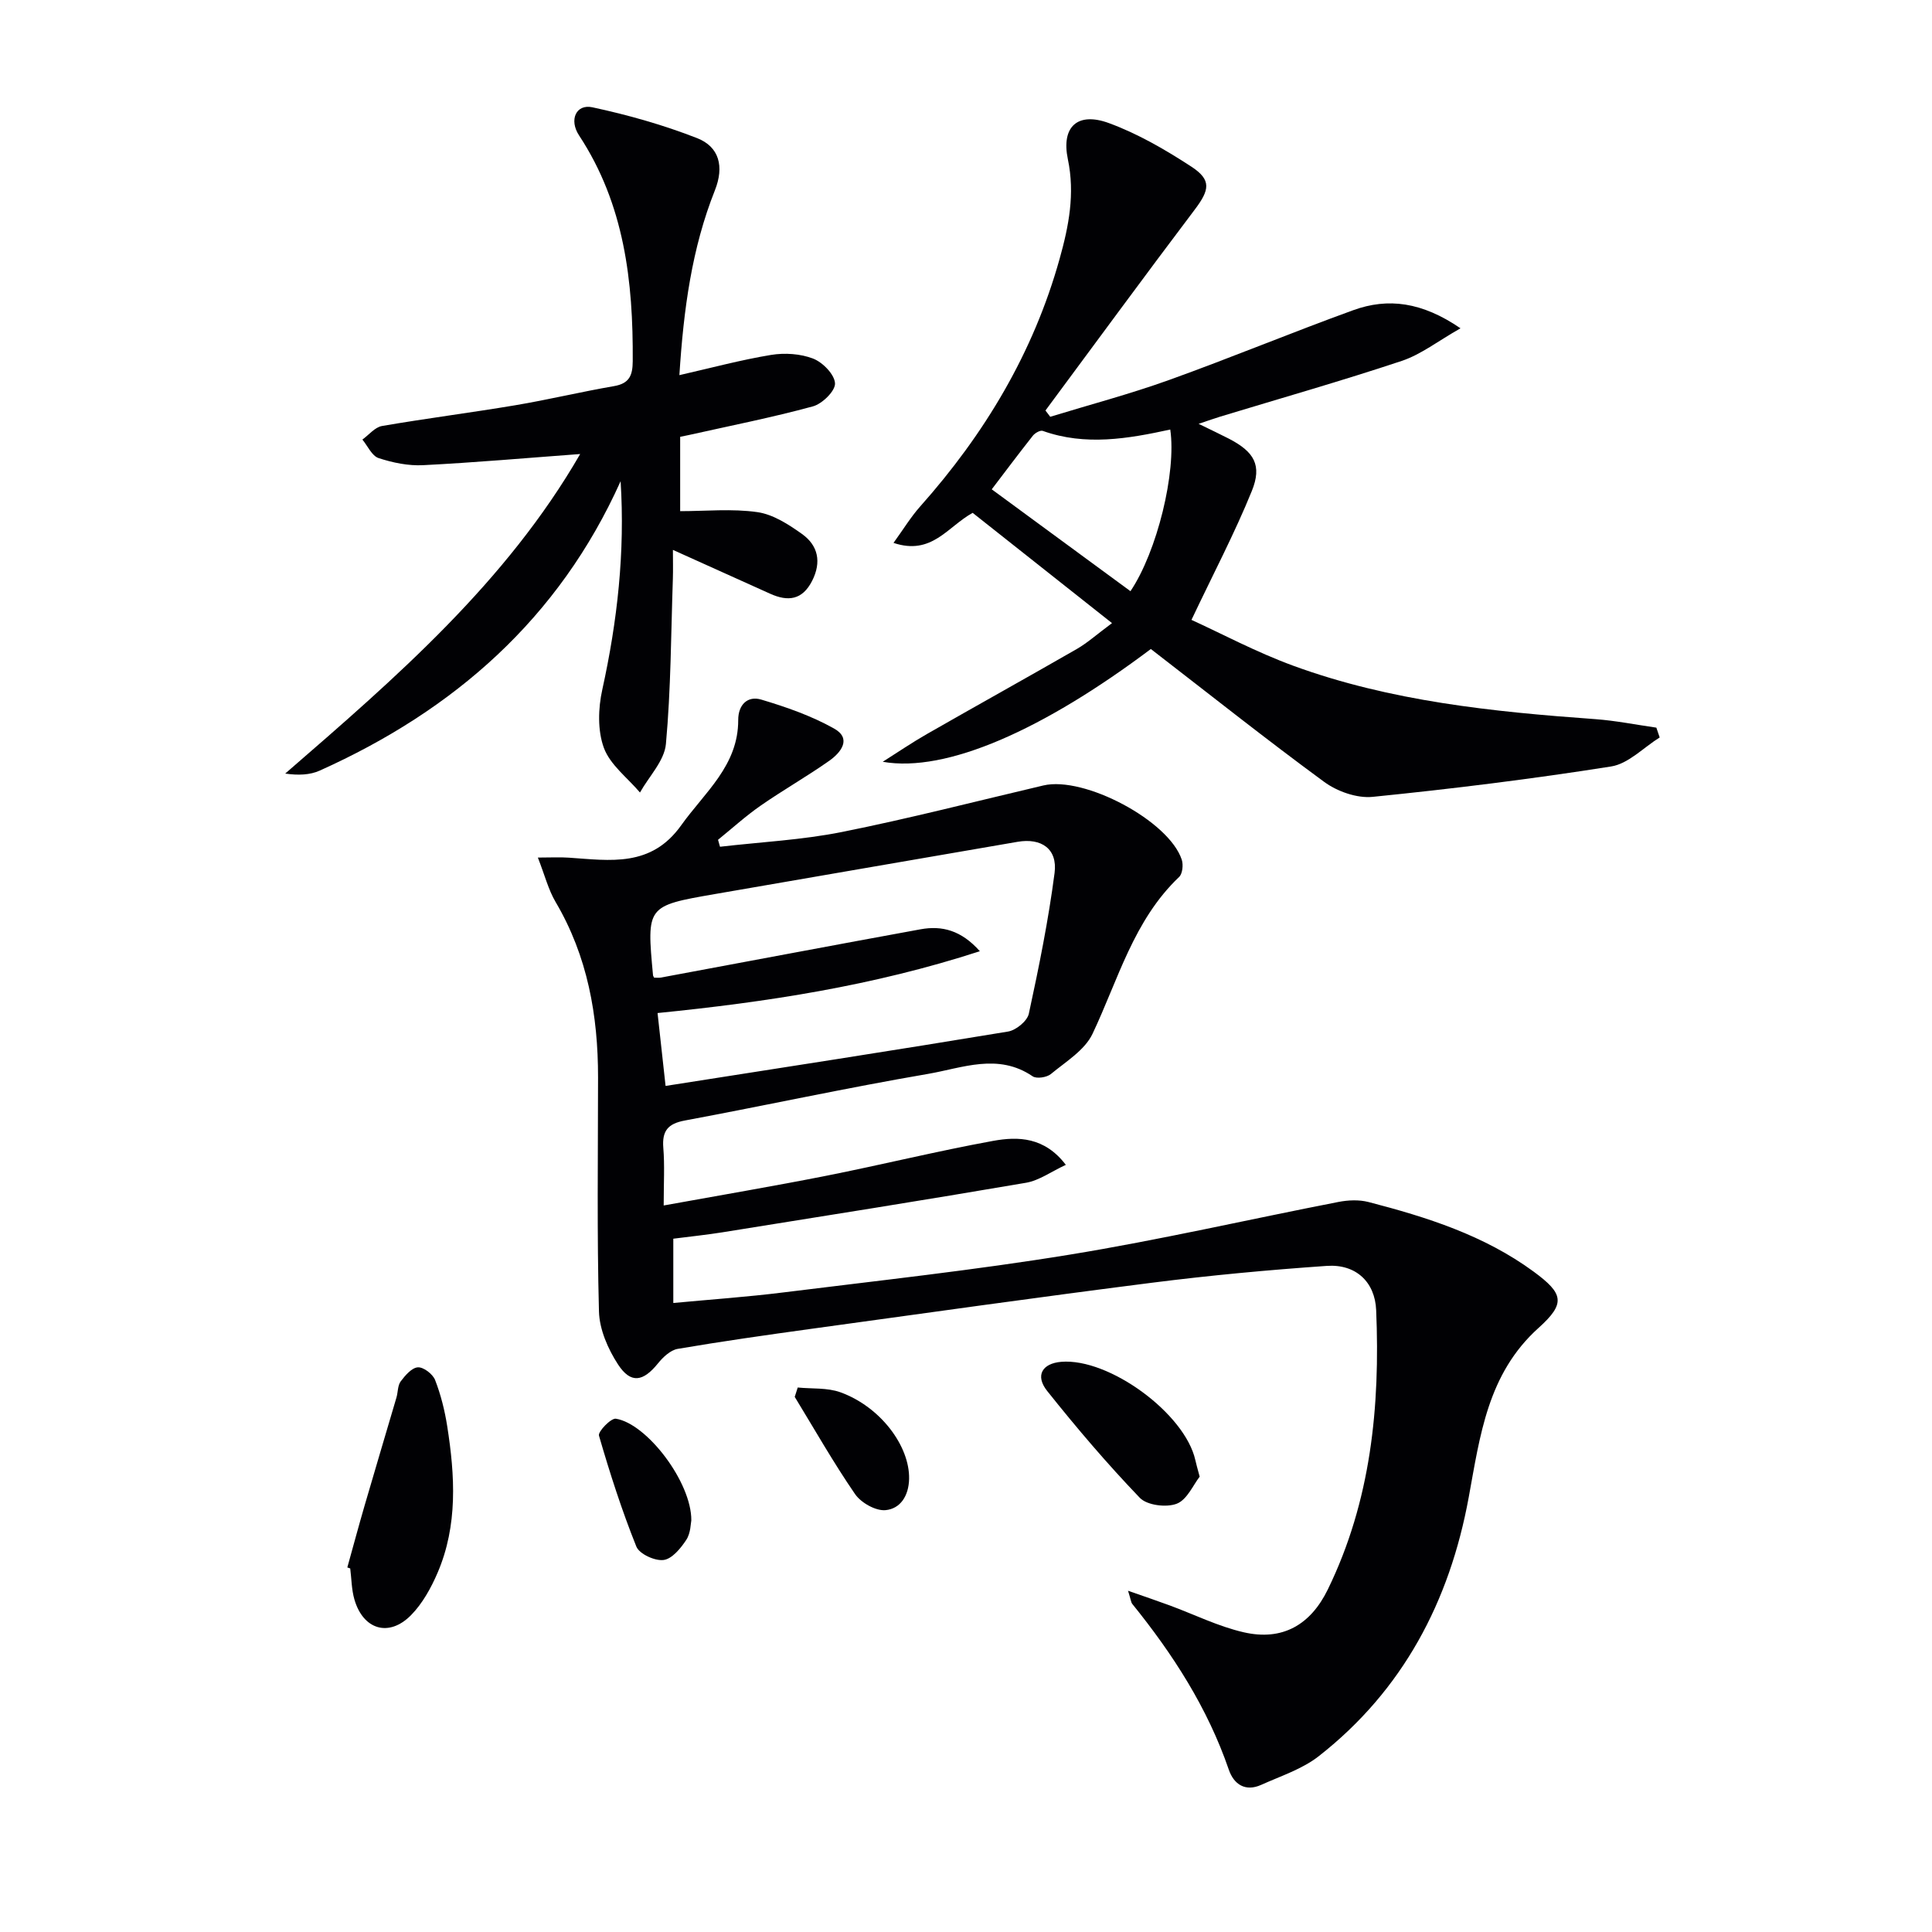 <svg enable-background="new 0 0 400 400" viewBox="0 0 400 400" xmlns="http://www.w3.org/2000/svg"><g fill="#010104"><path d="m137.41 249.58c11.81-2.14 22.74-3.99 33.61-6.14 11.55-2.29 23-5.12 34.58-7.23 5.21-.95 10.66-.82 15.07 4.96-3.01 1.39-5.51 3.24-8.25 3.71-20.93 3.58-41.9 6.9-62.87 10.26-3.26.52-6.55.86-10.15 1.32v13.31c7.74-.73 15.3-1.25 22.81-2.19 19.77-2.46 39.6-4.61 59.26-7.82 18.64-3.04 37.09-7.3 55.64-10.91 2-.39 4.26-.49 6.2.01 12.1 3.13 23.98 6.9 34.22 14.42 6.2 4.56 6.66 6.57 1 11.66-10.57 9.51-12.11 22.36-14.46 35.13-3.95 21.49-13.6 39.86-31.01 53.51-3.43 2.69-7.87 4.12-11.93 5.95-3.3 1.49-5.68-.1-6.72-3.14-4.39-12.78-11.56-23.9-19.98-34.31-.28-.35-.3-.9-.88-2.73 3.43 1.2 6.04 2.08 8.61 3.03 5.1 1.88 10.06 4.35 15.31 5.56 8.09 1.87 13.89-1.58 17.44-8.86 8.93-18.32 10.85-37.85 10.01-57.83-.24-5.81-4.18-9.58-10.23-9.16-12.09.84-24.18 1.96-36.21 3.49-23.55 2.99-47.07 6.31-70.59 9.55-9.21 1.27-18.42 2.58-27.58 4.14-1.5.26-3.04 1.71-4.08 3-3.07 3.8-5.62 4.28-8.27.23-2.08-3.19-3.85-7.24-3.95-10.96-.43-16.14-.2-32.3-.19-48.45.01-12.84-2.16-25.12-8.81-36.38-1.47-2.5-2.2-5.44-3.65-9.16 2.67 0 4.55-.11 6.41.02 8.56.58 17.04 2.05 23.27-6.71 4.88-6.84 11.82-12.35 11.8-21.79-.01-3.14 1.92-5.07 4.76-4.23 5.17 1.54 10.38 3.36 15.06 5.98 3.75 2.09 1.45 4.98-.97 6.69-4.61 3.25-9.55 6.05-14.18 9.27-3.1 2.15-5.91 4.71-8.85 7.09.14.48.28.96.41 1.44 8.43-.98 16.98-1.4 25.27-3.06 13.98-2.8 27.8-6.37 41.68-9.63 8.46-1.99 26 7.31 28.65 15.37.35 1.05.16 2.91-.55 3.58-9.43 8.97-12.61 21.27-17.93 32.48-1.61 3.39-5.53 5.76-8.62 8.32-.85.7-2.95 1.02-3.77.47-7.16-4.89-14.57-1.72-21.67-.5-16.84 2.88-33.54 6.52-50.34 9.65-3.5.65-4.74 2.14-4.46 5.64.3 3.62.08 7.28.08 11.95zm-1.99-47.17c.45 0 .94.07 1.39-.01 17.93-3.33 35.85-6.73 53.78-10 4.44-.81 8.42.2 12.28 4.54-22.11 7.18-44.1 10.53-66.73 12.8.57 5.18 1.1 9.98 1.66 15.09 24.13-3.78 47.54-7.39 70.91-11.26 1.65-.27 3.98-2.18 4.3-3.7 2.09-9.65 4.06-19.37 5.33-29.15.64-4.99-2.75-7.28-7.67-6.43-20.89 3.61-41.79 7.19-62.69 10.82-14.11 2.45-14.11 2.48-12.78 16.8.02.16.13.31.22.5z"/><path d="m238.27 134.37c-22.26 16.73-42.34 25.67-55.51 23.35 3.04-1.92 6.01-3.95 9.12-5.73 10.34-5.92 20.76-11.7 31.09-17.64 2.15-1.24 4.03-2.94 7.26-5.34-10.63-8.42-19.78-15.65-28.85-22.83-5.21 2.86-8.44 8.88-16.39 6.22 2.02-2.78 3.57-5.35 5.53-7.55 13.36-15.01 23.44-31.83 28.87-51.29 1.89-6.76 3.2-13.42 1.7-20.59-1.41-6.75 2.02-9.87 8.51-7.48 5.99 2.2 11.67 5.5 17.04 9 4.26 2.78 3.79 4.85.68 8.96-10.4 13.76-20.59 27.68-30.87 41.54.33.43.66.87.99 1.3 8.19-2.51 16.48-4.7 24.53-7.59 12.81-4.6 25.39-9.83 38.18-14.47 7.24-2.63 14.27-1.71 22.23 3.74-4.67 2.65-8.18 5.42-12.16 6.75-12.43 4.14-25.05 7.73-37.59 11.54-1.11.34-2.2.73-4.47 1.49 2.64 1.29 4.48 2.15 6.28 3.08 5.21 2.7 6.91 5.48 4.73 10.84-3.52 8.67-7.9 16.99-12.49 26.67 6.11 2.78 13.38 6.67 21.04 9.48 20.16 7.38 41.32 9.54 62.56 11.07 4.24.31 8.44 1.16 12.65 1.76.23.68.46 1.35.69 2.03-3.34 2.08-6.48 5.45-10.06 6.01-16.38 2.59-32.86 4.63-49.36 6.29-3.26.33-7.35-1.12-10.06-3.11-12.05-8.84-23.77-18.16-35.87-27.5zm-4.22-11.97c5.51-8.18 9.54-24.64 8.24-33.47-8.76 1.91-17.58 3.43-26.4.28-.52-.18-1.61.44-2.05 1-3.03 3.84-5.96 7.75-8.51 11.1 9.81 7.2 19.12 14.04 28.72 21.09z"/><path d="m128.49 99.63c-12.77 28.43-34.44 47.4-62.28 59.91-2.04.92-4.46 1.01-7.16.62 22.99-19.92 45.74-39.6 61.07-66.16-11.11.82-21.81 1.77-32.52 2.31-3.06.16-6.29-.51-9.22-1.47-1.39-.46-2.25-2.5-3.35-3.83 1.34-.97 2.58-2.55 4.05-2.81 9.16-1.58 18.39-2.75 27.56-4.29 6.86-1.15 13.64-2.79 20.5-3.97 3.18-.55 3.84-2.24 3.86-5.15.11-16.51-1.72-32.48-11.11-46.75-2.13-3.24-.6-6.54 2.74-5.83 7.36 1.58 14.7 3.65 21.7 6.39 4.59 1.8 5.64 5.87 3.68 10.81-4.77 11.98-6.48 24.61-7.35 38.26 6.59-1.5 12.74-3.16 18.99-4.19 2.82-.46 6.09-.25 8.71.77 1.98.77 4.42 3.27 4.52 5.11.09 1.56-2.63 4.24-4.56 4.77-8.47 2.31-17.1 4.01-25.67 5.93-.48.11-.97.2-1.83.38v15.39c5.3 0 10.73-.55 15.98.2 3.25.46 6.46 2.54 9.24 4.52 3.35 2.39 4.08 5.82 2.1 9.71-2.03 3.99-5 4.33-8.7 2.66-6.49-2.94-12.98-5.86-20.12-9.07 0 2.22.05 4.1-.01 5.97-.39 11.42-.4 22.87-1.44 34.22-.32 3.48-3.5 6.7-5.37 10.04-2.58-3.04-6.17-5.72-7.47-9.23-1.33-3.61-1.19-8.21-.33-12.08 3.12-14.18 4.72-28.47 3.79-43.14z"/><path d="m71.91 324.52c1.19-4.27 2.34-8.56 3.58-12.82 2.17-7.46 4.4-14.9 6.59-22.35.33-1.12.24-2.49.88-3.35.92-1.23 2.29-2.83 3.56-2.91 1.17-.07 3.08 1.4 3.56 2.62 1.19 3.06 2 6.32 2.51 9.56 1.61 10.26 2.22 20.54-2 30.37-1.35 3.14-3.12 6.35-5.49 8.76-4.57 4.64-9.92 3.02-11.73-3.27-.59-2.05-.59-4.26-.86-6.4-.21-.07-.41-.14-.6-.21z"/><path d="m248.38 305.73c-1.32 1.67-2.6 4.77-4.75 5.6s-6.15.33-7.64-1.22c-6.75-7.03-13.1-14.49-19.18-22.12-2.55-3.2-1.03-5.71 2.91-6.04 9.9-.82 25.59 10.68 27.76 20.34.17.8.41 1.59.9 3.44z"/><path d="m143.13 314.78c-.13.56-.11 2.6-1.03 4.01-1.15 1.76-2.96 3.97-4.72 4.19-1.8.23-5.02-1.25-5.63-2.78-3.01-7.49-5.49-15.21-7.74-22.97-.24-.82 2.48-3.66 3.5-3.5 6.4 1 15.68 13.13 15.62 21.05z"/><path d="m165.16 287.27c2.95.29 6.11.01 8.82.98 8.33 3.01 14.38 11.16 14.24 17.94-.08 3.53-1.82 6.18-4.88 6.47-2.03.19-5.06-1.52-6.3-3.31-4.47-6.5-8.38-13.39-12.5-20.14.2-.65.41-1.3.62-1.94z"/></g></svg>